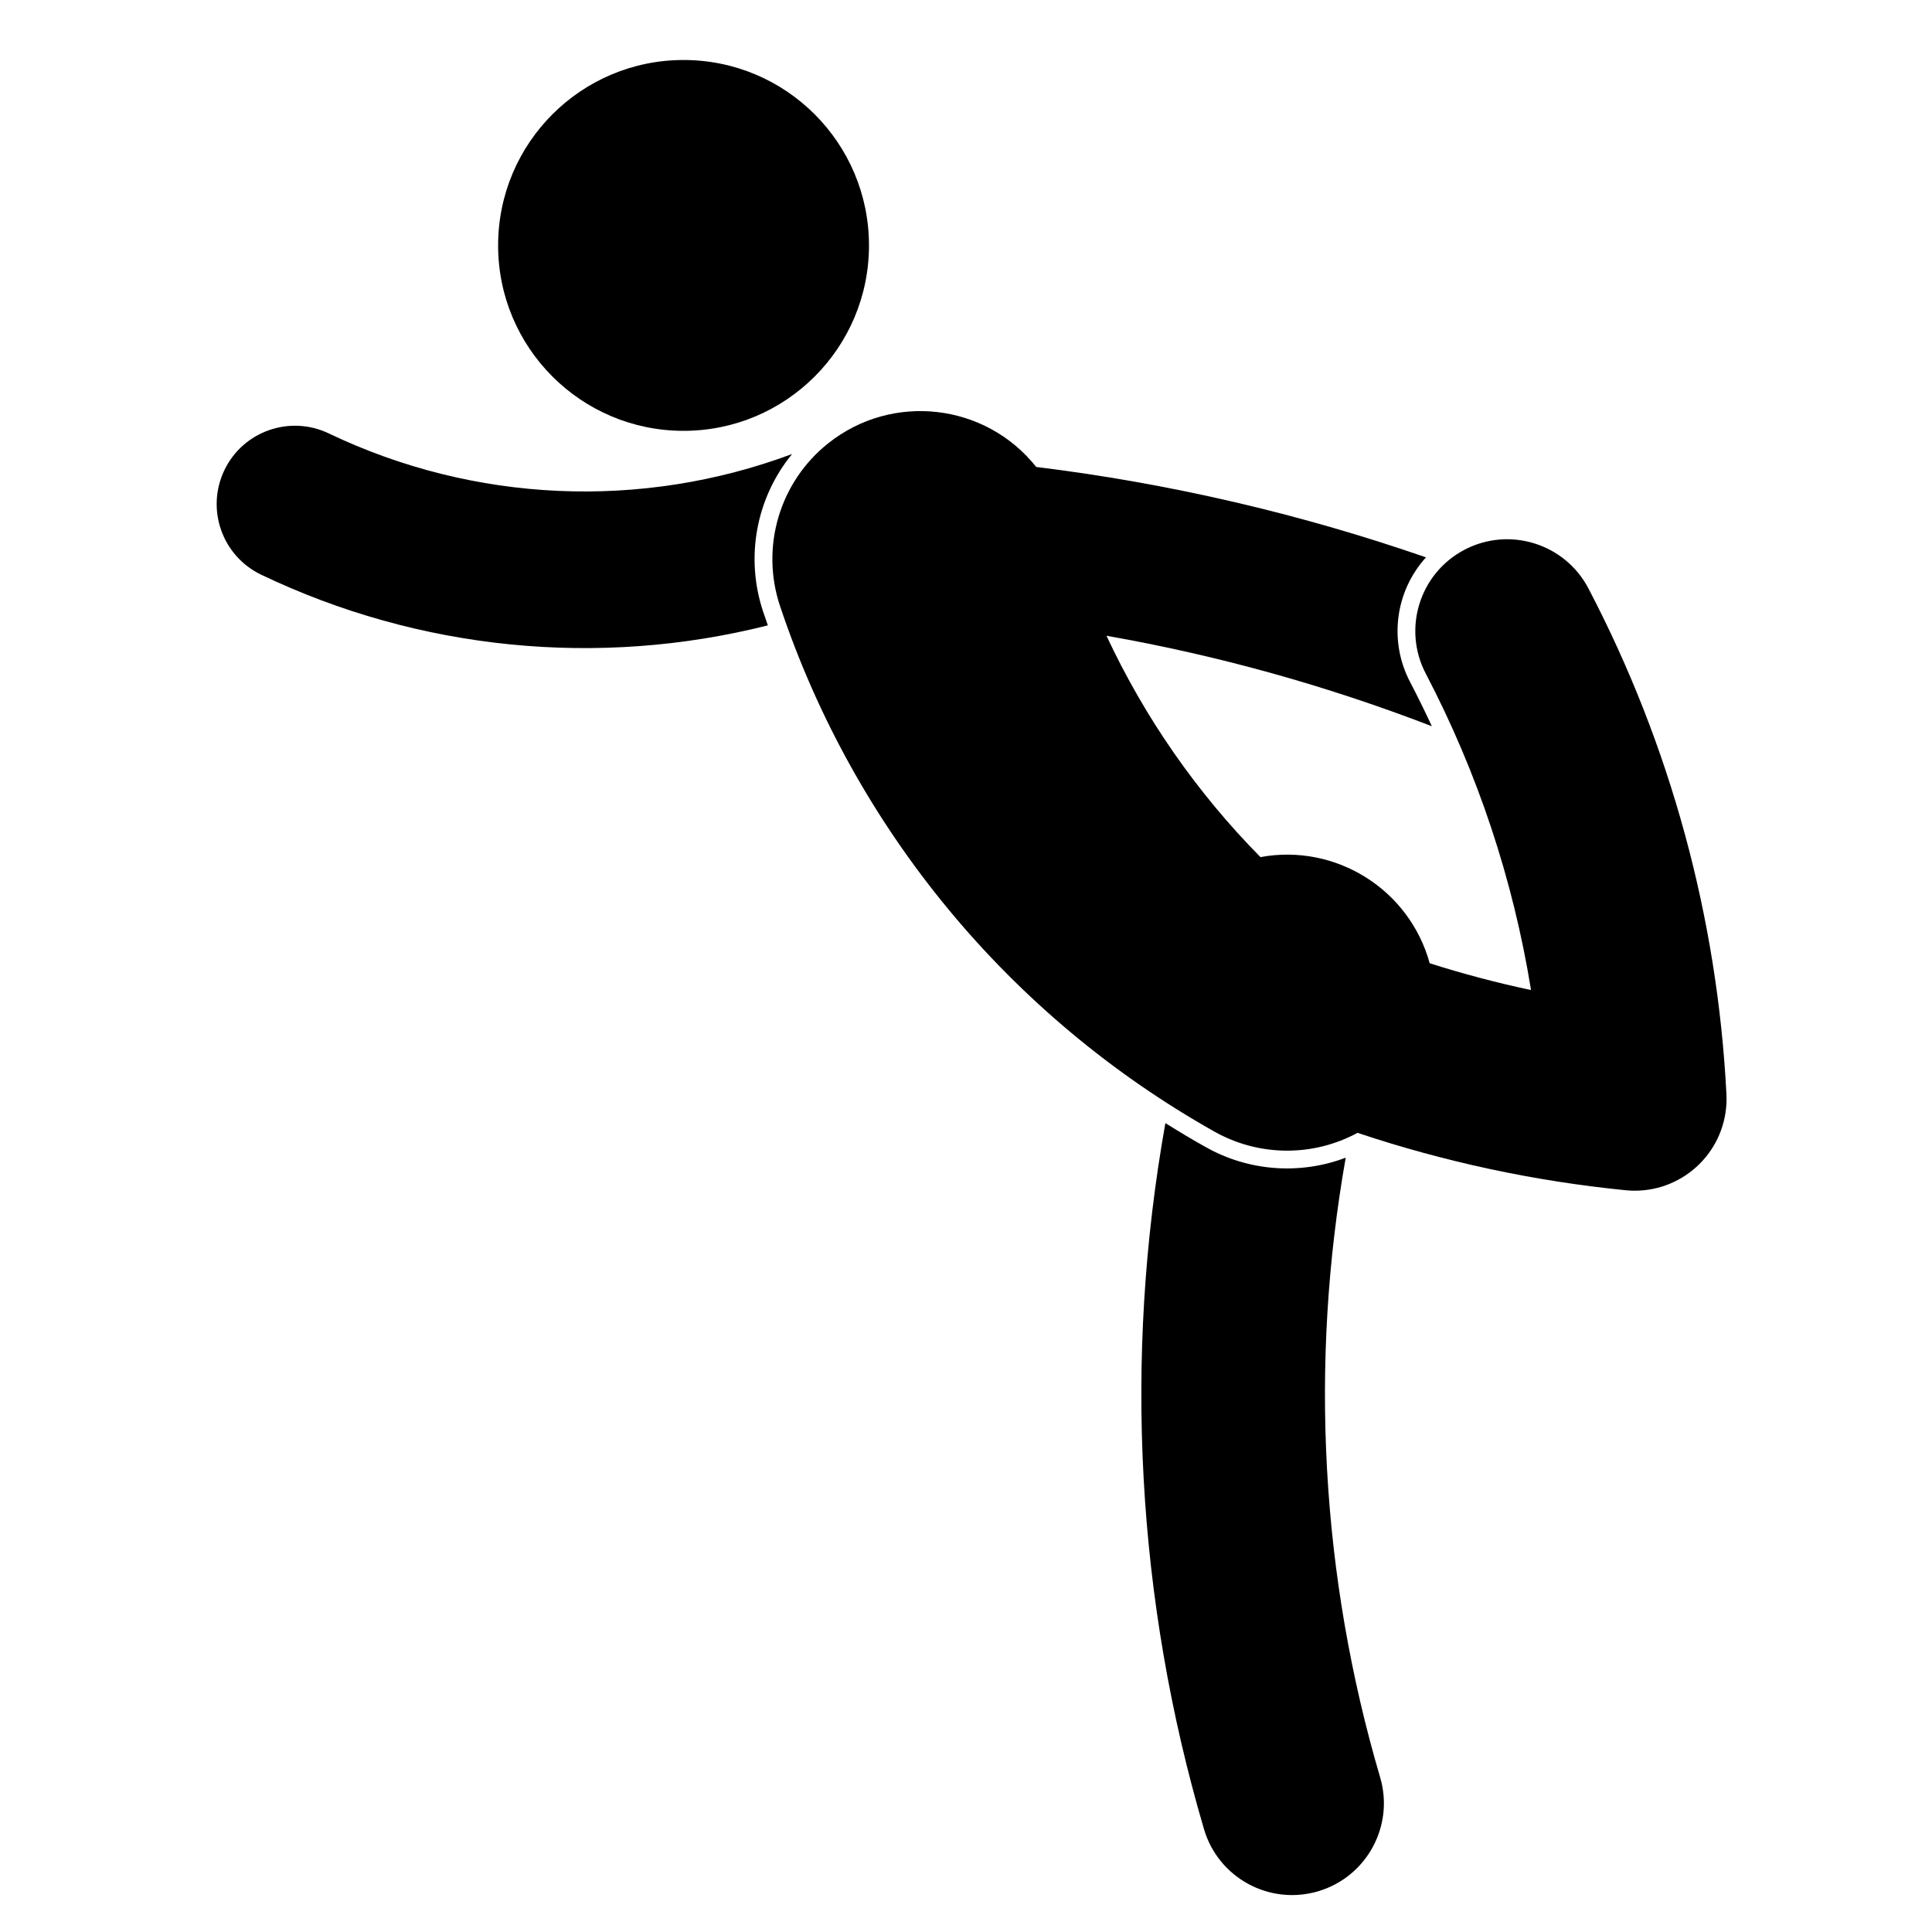 <?xml version="1.0" encoding="UTF-8"?>
<!-- Uploaded to: SVG Repo, www.svgrepo.com, Generator: SVG Repo Mixer Tools -->
<svg fill="#000000" width="800px" height="800px" version="1.1" viewBox="144 144 512 512" xmlns="http://www.w3.org/2000/svg">
 <g>
  <path d="m374.29 209.04c0-27.141-22-49.141-49.137-49.141-27.141 0-49.148 22-49.148 49.141 0 27.141 22.008 49.137 49.148 49.137 27.133 0 49.137-22 49.137-49.137z"/>
  <path d="m549.73 406.37c-9.055-1.918-18.016-4.289-26.844-7.098-5.402-19.59-24.879-31.797-44.859-28.137-16.848-17.078-30.641-36.914-40.797-58.652 29.453 5.18 58.332 13.219 86.227 23.977-1.84-3.965-3.769-7.891-5.793-11.77-5.637-10.797-3.945-23.973 4.242-32.984-33.492-11.602-68.121-19.629-103.3-23.961-13.488-16.949-38.164-19.758-55.113-6.273-12.902 10.258-18.008 27.496-12.777 43.137 19.773 59.105 60.82 108.76 115.16 139.3 11.742 6.594 26.043 6.707 37.887 0.301 23.051 7.715 46.883 12.816 71.066 15.215 13.359 1.328 25.281-8.434 26.605-21.805 0.125-1.203 0.145-2.418 0.09-3.641-2.383-46.777-14.848-92.496-36.555-134.01-6.227-11.91-20.93-16.516-32.84-10.293-11.906 6.227-16.512 20.93-10.281 32.844 13.738 26.266 23.152 54.582 27.891 83.852z"/>
  <path d="m347.49 309.73c-44.953 11.332-92.461 6.578-134.27-13.426-10.34-4.953-14.707-17.336-9.766-27.684 4.941-10.34 17.332-14.707 27.676-9.758 38.496 18.41 82.816 20.379 122.79 5.453-9.574 11.68-12.469 27.461-7.68 41.781 0.398 1.215 0.812 2.426 1.246 3.633z"/>
  <path d="m500.63 450.8c-12.168 4.602-25.738 3.586-37.074-2.793-3.633-2.031-7.203-4.16-10.715-6.375-11.141 62.32-7.644 126.38 10.23 187.12 3.789 12.887 17.32 20.258 30.207 16.469 12.887-3.793 20.27-17.32 16.473-30.207-15.684-53.293-18.801-109.5-9.121-164.22z"/>
 </g>
</svg>